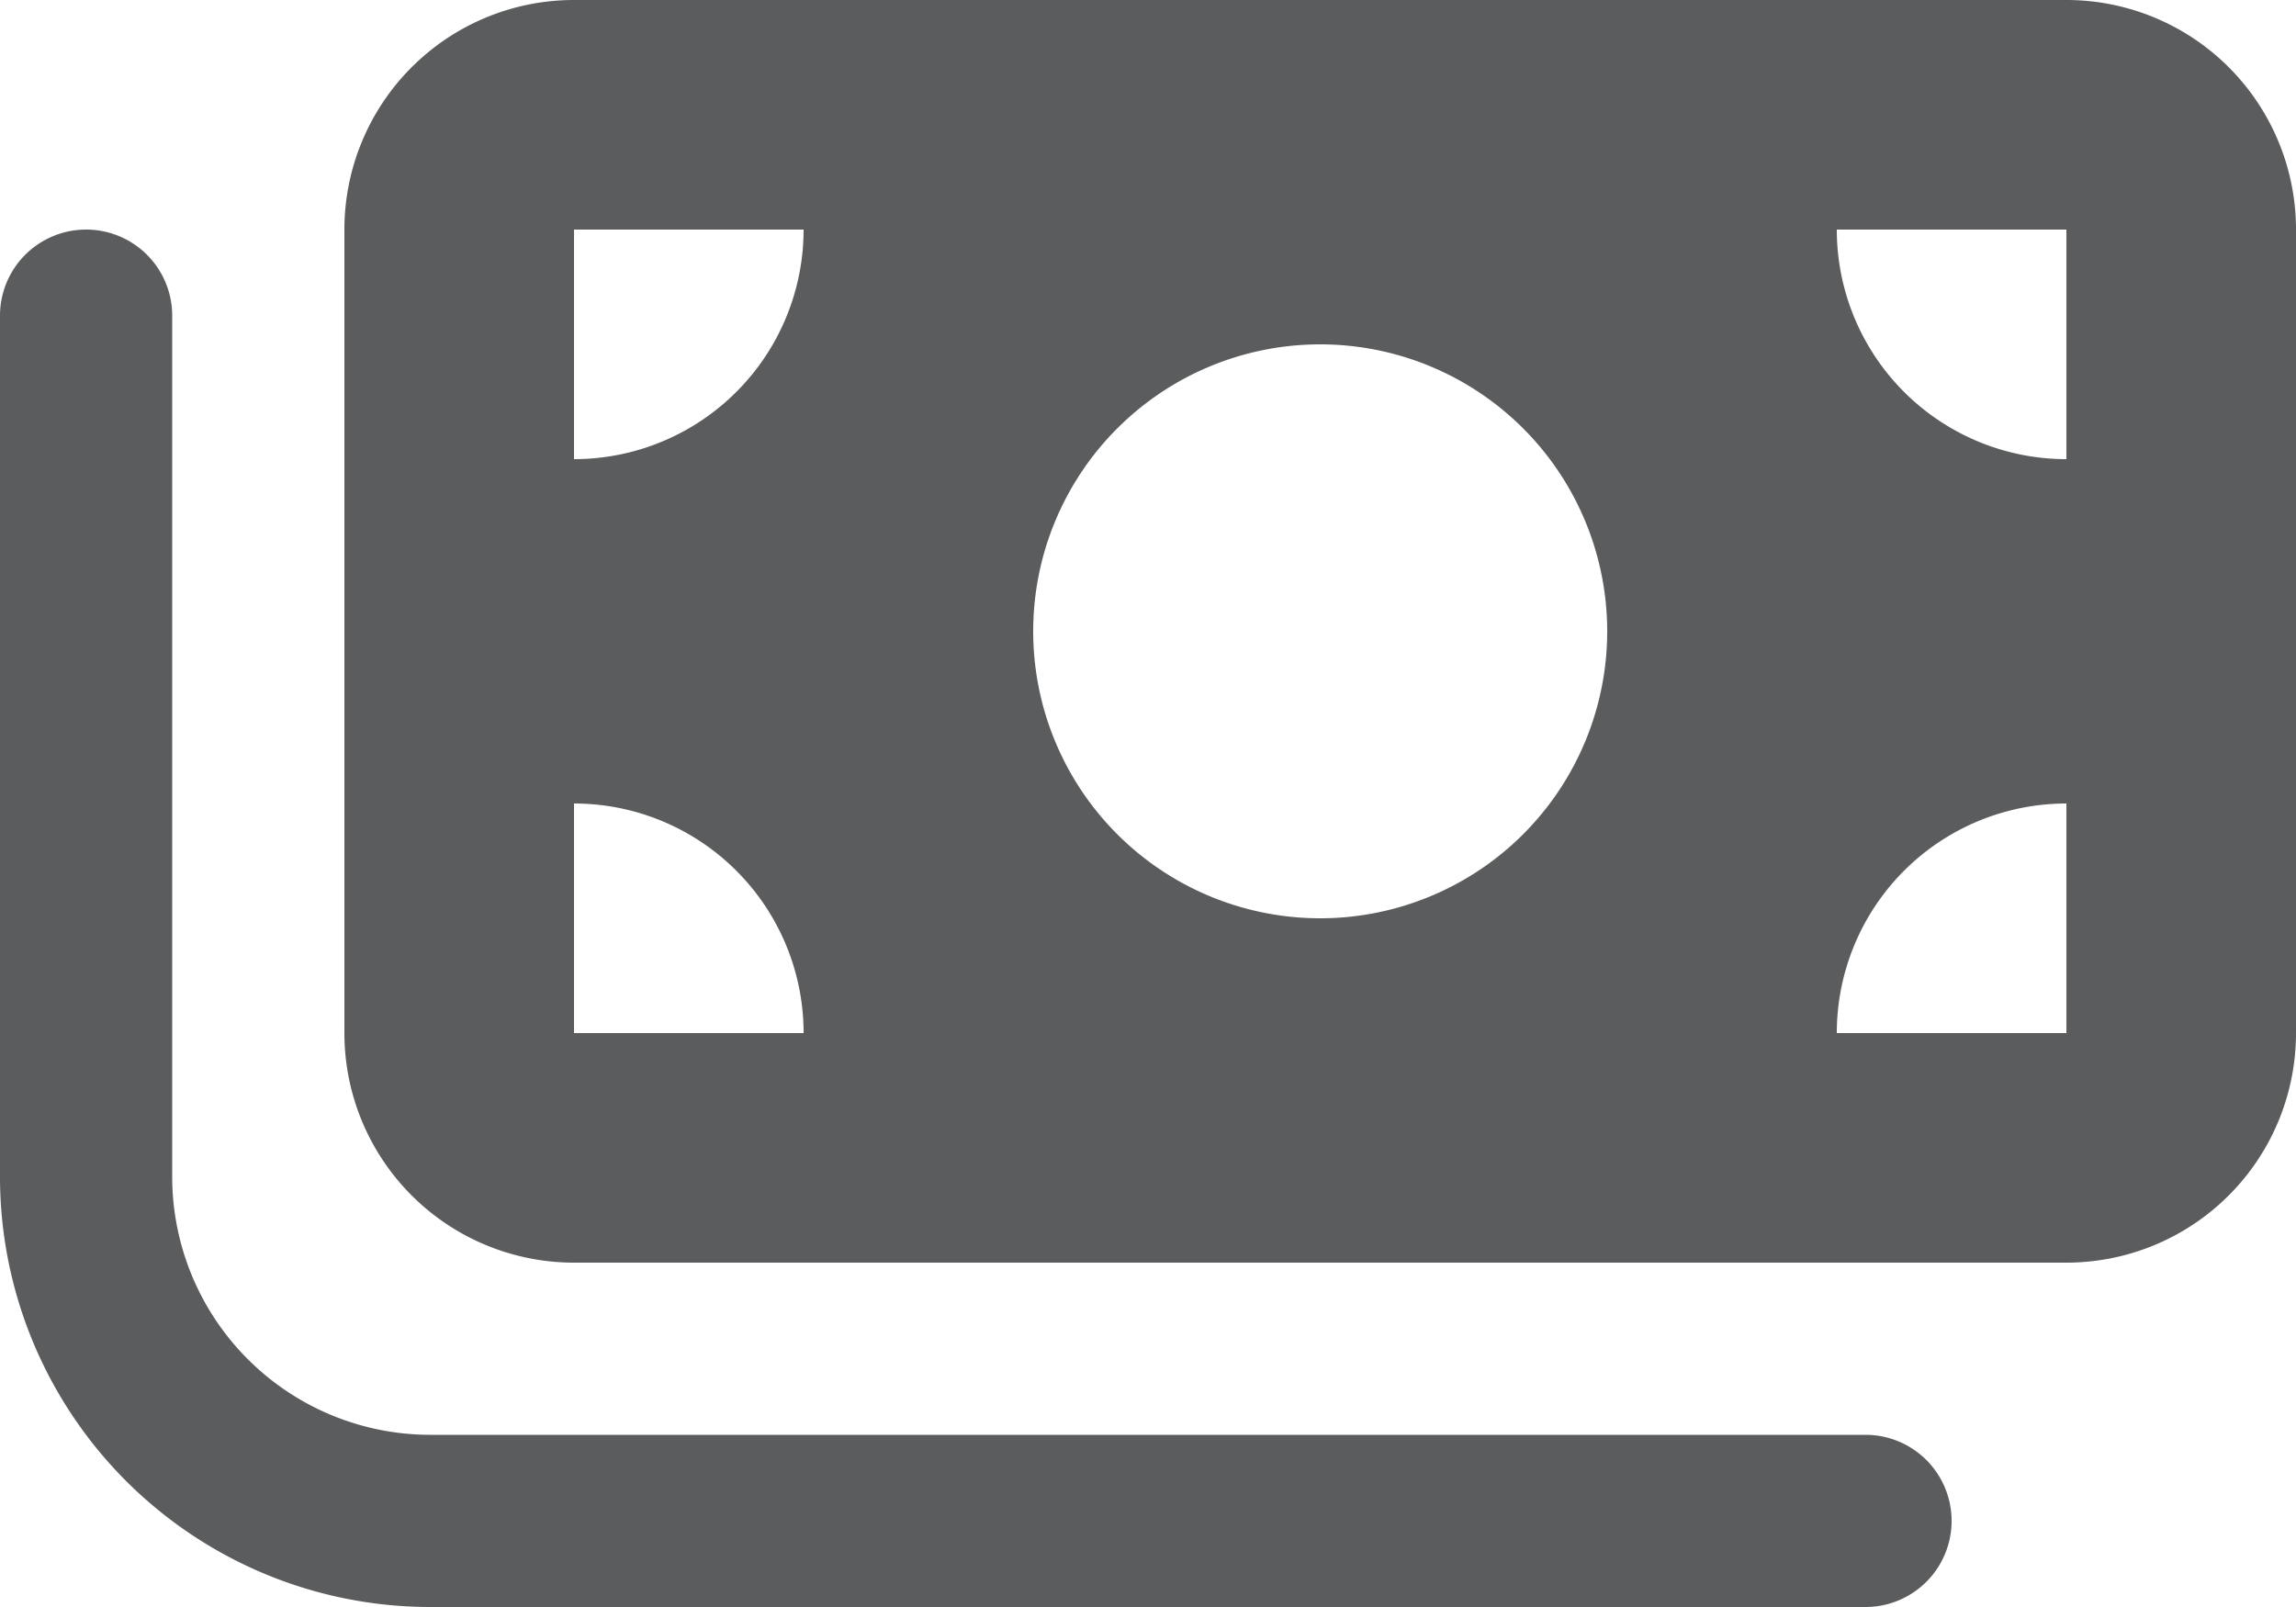 <svg xmlns="http://www.w3.org/2000/svg" width="20" height="14" viewBox="0 0 20 14">
  <path id="Path_861" data-name="Path 861" d="M3,34v7a2,2,0,0,0,2,2H18a2,2,0,0,0,2-2V34a2,2,0,0,0-2-2H5A2,2,0,0,0,3,34Zm2,5a2,2,0,0,1,2,2H5Zm2-5a2,2,0,0,1-2,2V34Zm11,5v2H16A2,2,0,0,1,18,39Zm-2-5h2v2A2,2,0,0,1,16,34ZM9,37.5A2.5,2.5,0,1,1,11.5,40,2.5,2.5,0,0,1,9,37.5ZM1.5,34.75a.75.75,0,0,0-1.5,0v7.5A3.749,3.749,0,0,0,3.75,46h12.5a.75.75,0,1,0,0-1.5H3.75A2.249,2.249,0,0,1,1.5,42.25Z" transform="translate(0 -32)" fill="#5b5c5d"/>
</svg>
